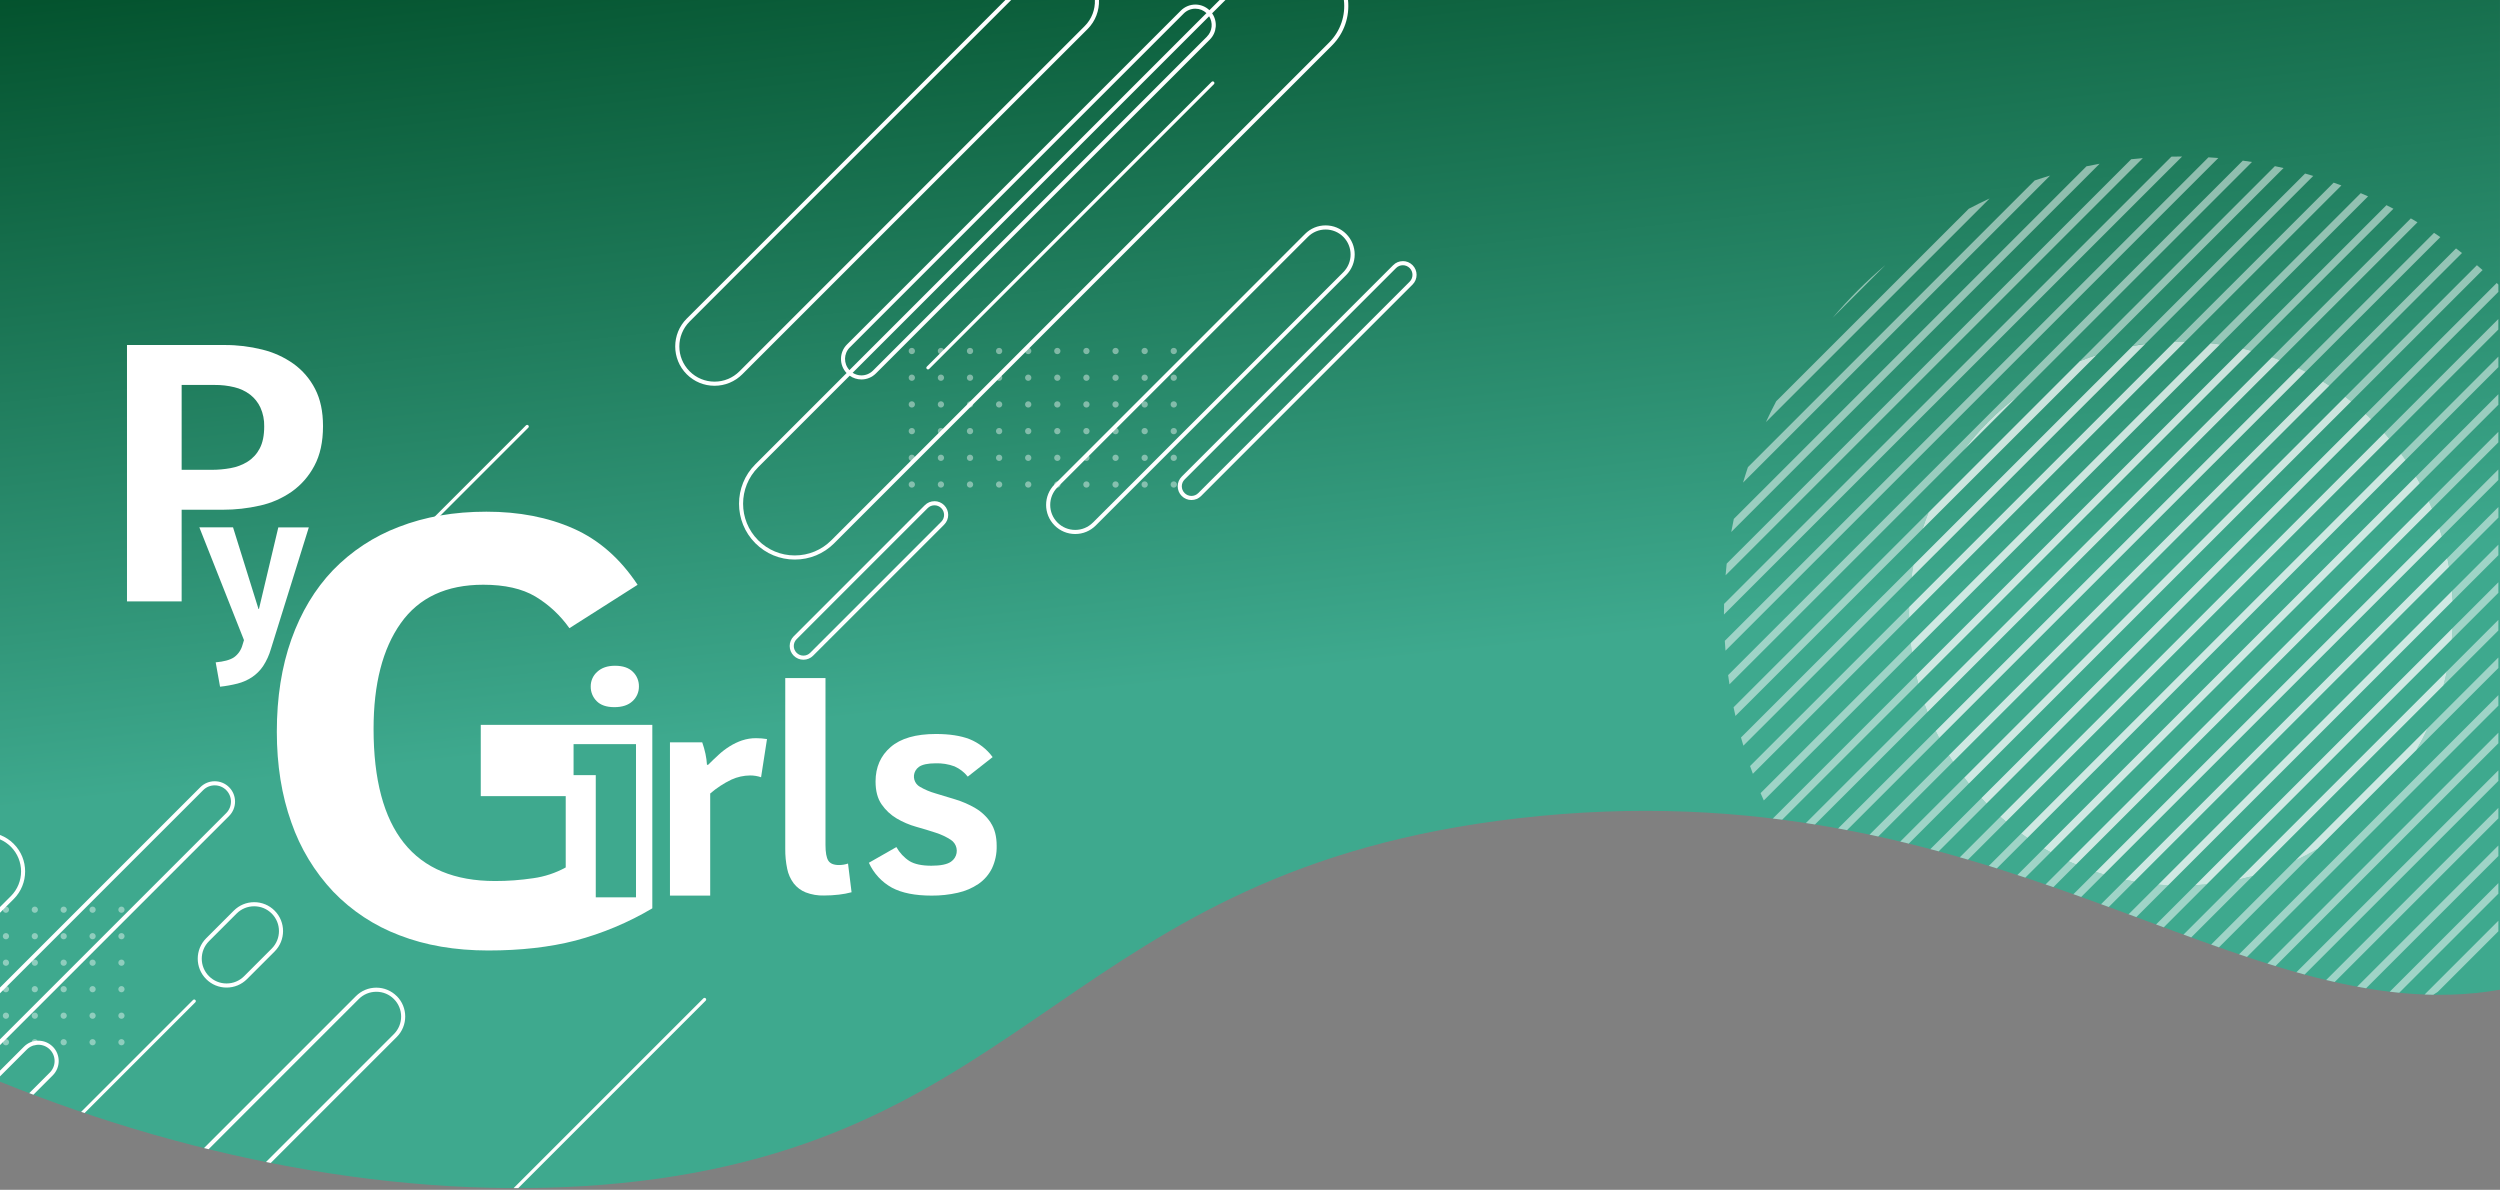 <?xml version="1.0" encoding="UTF-8"?>
<svg id="_768" data-name="768" xmlns="http://www.w3.org/2000/svg" xmlns:xlink="http://www.w3.org/1999/xlink" viewBox="0 0 768 365.5">
  <rect x="0" y="0" width="768" height="365.5" fill="#808080" stroke="none"/>
  <defs>
    <style>
      .cls-1 {
        fill: none;
      }

      .cls-2 {
        fill: url(#linear-gradient);
      }

      .cls-3 {
        clip-path: url(#clippath);
      }

      .cls-4, .cls-5 {
        fill: #fff;
      }

      .cls-6 {
        opacity: .6;
      }

      .cls-7 {
        opacity: .5;
      }

      .cls-8 {
        opacity: .75;
      }

      .cls-5 {
        opacity: .7;
      }
    </style>
    <linearGradient id="linear-gradient" x1="388.39" y1="207.13" x2="361.93" y2="-40.07" gradientUnits="userSpaceOnUse">
      <stop offset="0" stop-color="#3ea98e"/>
      <stop offset="1" stop-color="#03522d"/>
    </linearGradient>
    <clipPath id="clippath">
      <rect class="cls-1" x="39" y="106" width="267.2" height="186"/>
    </clipPath>
  </defs>
  <path class="cls-2" d="M0,0V332.29c61.78,25.03,129.69,37.28,190.88,31.15,127.22-12.76,136.85-96.03,275.45-112.06,146.83-16.98,221.46,66.58,301.66,52.66V0H0Z"/>
  <g id="PyGirls_Logo_weiss" data-name="PyGirls Logo weiss">
    <g class="cls-3">
      <g id="Group_1567" data-name="Group 1567">
        <path id="Path_2057" data-name="Path 2057" class="cls-4" d="M85.5,162l-5.95,25.08h-.14l-7.82-25.08h-10.35l13.71,34.64-.47,1.54c-.41,1.51-1.33,2.84-2.6,3.75-1.21,.8-3.08,1.32-5.62,1.54l1.34,7.49c1.81-.2,3.61-.52,5.38-.97,1.57-.4,3.06-1.06,4.41-1.94,1.34-.9,2.5-2.04,3.41-3.38,1.08-1.65,1.9-3.45,2.44-5.35l11.63-37.31h-9.37Z"/>
        <path id="Path_2058" data-name="Path 2058" class="cls-4" d="M79.77,155.34c3.53-.77,6.87-2.23,9.84-4.29,2.91-2.06,5.29-4.78,6.95-7.94,1.78-3.28,2.67-7.35,2.67-12.22,0-4.48-.81-8.28-2.43-11.41-1.56-3.05-3.82-5.69-6.6-7.7-2.91-2.07-6.2-3.56-9.67-4.4-3.77-.94-7.64-1.41-11.52-1.39h-30v78.76h16.79v-28.16h12.74c3.78,0,7.55-.42,11.24-1.26m-23.98-11.01v-26.06h10.19c2.03-.02,4.05,.22,6.02,.7,1.74,.41,3.38,1.18,4.81,2.26,1.37,1.06,2.46,2.43,3.18,3.99,.82,1.82,1.21,3.8,1.16,5.8,0,2.78-.46,5.04-1.39,6.78-.86,1.66-2.15,3.06-3.73,4.05-1.59,.98-3.36,1.65-5.21,1.97-1.91,.35-3.85,.52-5.8,.52h-9.24Z"/>
        <path id="Path_2059" data-name="Path 2059" class="cls-4" d="M227.99,227.44c-1.34,.46-2.62,1.07-3.82,1.82-1.23,.77-2.39,1.65-3.45,2.64-1.09,1-2.15,2.01-3.18,3.04h-.36c-.07-1.13-.22-2.25-.46-3.36-.26-1.2-.59-2.39-1-3.54h-9.91v47.08h12.36v-31.35c1.98-1.71,4.18-3.15,6.54-4.28,1.8-.82,3.75-1.25,5.73-1.27,1.14,0,2.28,.18,3.36,.55l1.82-11.73c-1.11-.18-2.24-.27-3.36-.27-1.45-.01-2.9,.22-4.28,.68"/>
        <path id="Path_2060" data-name="Path 2060" class="cls-4" d="M304.34,252.7c-1.22-1.82-2.84-3.35-4.73-4.45-1.93-1.13-3.99-2.02-6.13-2.67-2.18-.67-4.22-1.29-6.13-1.86-1.65-.47-3.24-1.14-4.73-2-1.75-.97-2.38-3.18-1.41-4.93,.27-.48,.64-.89,1.09-1.21,1.03-.72,2.73-1.09,5.09-1.09,2-.07,3.99,.25,5.86,.95,1.58,.71,2.97,1.78,4.05,3.14l7.64-6c-1.8-2.46-4.25-4.36-7.08-5.51-2.73-1.06-6.18-1.59-10.35-1.59-6.18,0-10.82,1.34-13.9,4.01-3.09,2.67-4.63,6.19-4.64,10.57,0,2.92,.62,5.26,1.86,7.04,1.21,1.76,2.79,3.24,4.63,4.33,1.88,1.11,3.9,1.97,6,2.56,2.15,.6,4.15,1.21,6,1.82,1.62,.52,3.17,1.24,4.6,2.16,1.88,1.2,2.43,3.69,1.23,5.57-.3,.46-.68,.86-1.14,1.17-1.18,.83-3.2,1.24-6.05,1.24s-5.13-.47-6.68-1.41c-1.68-1.08-3.07-2.57-4.05-4.32l-8.45,4.82c1.48,3.25,3.96,5.94,7.09,7.66,3.03,1.62,7.09,2.43,12.18,2.43,2.71,.02,5.4-.27,8.04-.87,2.27-.5,4.43-1.42,6.36-2.72,1.76-1.21,3.19-2.86,4.14-4.77,1.01-2.16,1.51-4.52,1.45-6.91,0-2.92-.61-5.3-1.86-7.15"/>
        <path id="Path_2061" data-name="Path 2061" class="cls-4" d="M257.76,265.74c-1.63,0-2.74-.45-3.31-1.36-.57-.91-.86-2.51-.86-4.82v-51.25h-12.36v52.43c-.02,2.06,.17,4.11,.59,6.13,.32,1.63,1.01,3.17,2,4.5,.96,1.23,2.23,2.19,3.68,2.77,1.8,.69,3.72,1.02,5.65,.96,1.53,0,3.07-.09,4.59-.27,1.3-.15,2.6-.39,3.86-.73l-1.09-8.82c-.88,.3-1.81,.46-2.75,.46"/>
        <path id="Path_2062" data-name="Path 2062" class="cls-4" d="M188.92,204.52c-2.3,0-4.12,.62-5.45,1.86-1.29,1.14-2.02,2.78-2,4.5-.03,1.68,.63,3.31,1.82,4.5,1.21,1.24,3.03,1.86,5.45,1.86s4.29-.62,5.59-1.86c1.26-1.15,1.97-2.79,1.95-4.5,.03-1.69-.64-3.32-1.86-4.5-1.24-1.24-3.07-1.86-5.5-1.86"/>
        <path id="Path_2063" data-name="Path 2063" class="cls-4" d="M147.7,244.58h26.09v21.9c-3.1,1.7-6.49,2.83-10,3.31-3.88,.58-7.79,.87-11.71,.86-24.88,0-37.32-15.58-37.32-46.75,0-13.8,2.79-24.63,8.38-32.49,5.58-7.86,14.03-11.78,25.32-11.78,6.6,0,11.93,1.2,15.99,3.61,4.13,2.48,7.7,5.8,10.47,9.74l20.95-13.33c-5.33-8.06-11.9-13.82-19.71-17.28-7.81-3.46-16.72-5.19-26.75-5.18-9.9,0-18.85,1.55-26.85,4.66-7.66,2.89-14.59,7.44-20.29,13.33-5.52,5.78-9.77,12.85-12.76,21.23-2.98,8.38-4.47,17.84-4.47,28.37,0,10.28,1.49,19.58,4.47,27.89,2.73,7.9,7.11,15.14,12.84,21.23,5.71,5.93,12.67,10.51,20.37,13.42,8.01,3.11,17.08,4.66,27.23,4.67,10.02,0,18.97-1.02,26.84-3.05,8.28-2.2,16.23-5.53,23.6-9.9v-56.37h-52.7v21.89Zm28.5-15.98h19.18v47.06h-12.36v-37.54h-6.82v-9.52Z"/>
      </g>
    </g>
  </g>
  <g class="cls-7">
    <path class="cls-4" d="M747.52,305.58c.46-.3,.93-.59,1.38-.9l.41-.41,18.19-18.18v-3.24l-22.67,22.67c.9,.03,1.8,.05,2.7,.07Z"/>
    <path class="cls-4" d="M604.81,240.73c-.48-.6-.96-1.21-1.42-1.82l-19.63,19.62c.87,.21,1.74,.42,2.61,.63l18.44-18.43Z"/>
    <path class="cls-4" d="M767.5,112.79v-3.24l-29.87,29.86c.46,.63,.9,1.26,1.34,1.9l28.53-28.52Z"/>
    <path class="cls-4" d="M629.95,261.83c-.7-.38-1.38-.77-2.07-1.17l-8.14,8.14c.82,.27,1.62,.54,2.43,.81l7.78-7.77Z"/>
    <path class="cls-4" d="M616.23,252.43c-.59-.49-1.17-1-1.74-1.5l-12.43,12.43c.84,.24,1.68,.48,2.51,.73l11.66-11.65Z"/>
    <path class="cls-4" d="M595.71,226.72c-.37-.72-.73-1.44-1.08-2.16l-29.96,29.94c.91,.17,1.82,.34,2.73,.52l28.31-28.3Z"/>
    <path class="cls-4" d="M622.79,257.42c-.64-.44-1.27-.89-1.9-1.34l-9.93,9.92c.83,.26,1.65,.51,2.47,.77l9.36-9.35Z"/>
    <path class="cls-4" d="M599.96,234.03c-.43-.66-.85-1.32-1.26-1.99l-24.37,24.36c.89,.19,1.78,.38,2.66,.58l22.97-22.96Z"/>
    <path class="cls-4" d="M756.26,77.8l.07-.07c-.61-.47-1.22-.94-1.83-1.41l-.08,.07-40.82,40.8c.67,.41,1.33,.83,1.98,1.26l40.67-40.65Z"/>
    <path class="cls-4" d="M749.59,72.92l.08-.08c-.64-.44-1.28-.88-1.93-1.31l-.08,.08-41.54,41.52c.73,.35,1.45,.71,2.16,1.08l41.31-41.29Z"/>
    <path class="cls-4" d="M592.12,218.75c-.3-.78-.59-1.57-.88-2.37l-36.48,36.46c.94,.14,1.87,.29,2.8,.44l34.55-34.53Z"/>
    <path class="cls-4" d="M742.57,68.37l.08-.08c-.67-.41-1.35-.81-2.04-1.2l-.08,.08-42.59,42.57c.79,.28,1.58,.57,2.36,.88l42.26-42.24Z"/>
    <path class="cls-4" d="M547.49,251.81l41.79-41.77c-.23-.86-.45-1.72-.65-2.59l-44.03,44.01h0c.96,.12,1.93,.23,2.89,.35Z"/>
    <path class="cls-4" d="M762.58,83.04l.07-.07c-.58-.51-1.16-1.01-1.74-1.5l-.07,.07-40.37,40.35c.61,.47,1.22,.94,1.82,1.42l40.29-40.27Z"/>
    <path class="cls-4" d="M767.5,274.53v-3.24l-33.38,33.37c.98,.12,1.95,.22,2.93,.31l30.45-30.44Z"/>
    <path class="cls-4" d="M767.5,239.89v-3.24l-62.05,62.02c.85,.24,1.69,.48,2.53,.71l59.52-59.49Z"/>
    <path class="cls-4" d="M767.5,228.33v-3.24l-70.95,70.92c.83,.26,1.65,.52,2.47,.77l68.48-68.45Z"/>
    <path class="cls-4" d="M767.5,251.41v-3.24l-52.91,52.89c.88,.21,1.76,.41,2.63,.61l50.27-50.26Z"/>
    <path class="cls-4" d="M767.5,216.78v-3.24l-79.66,79.62c.81,.28,1.62,.54,2.43,.81l77.23-77.2Z"/>
    <path class="cls-4" d="M735.18,64.21l.08-.08c-.71-.37-1.42-.74-2.14-1.1l-.08,.08-44.03,44.01c.87,.2,1.73,.42,2.59,.65l43.58-43.56Z"/>
    <path class="cls-4" d="M767.5,262.97v-3.24l-43.38,43.37c.92,.17,1.83,.34,2.74,.5l40.64-40.63Z"/>
    <path class="cls-4" d="M637.75,265.58c-.76-.32-1.51-.65-2.26-.98l-7.1,7.1c.81,.28,1.61,.56,2.41,.83l6.95-6.95Z"/>
    <path class="cls-4" d="M666.06,271.95c-1.02-.05-2.03-.12-3.04-.2l-9.12,9.11c.79,.29,1.58,.58,2.37,.88l9.8-9.79Z"/>
    <path class="cls-4" d="M655.64,270.81c-.91-.16-1.82-.33-2.72-.52l-7.47,7.47c.79,.29,1.58,.58,2.37,.87l7.82-7.82Z"/>
    <path class="cls-4" d="M646.27,268.62c-.83-.25-1.65-.5-2.47-.77l-6.85,6.85c.8,.28,1.59,.57,2.39,.85l6.93-6.93Z"/>
    <path class="cls-4" d="M692.01,269.12c-1.41,.38-2.84,.73-4.29,1.04l-16.95,16.94c.79,.29,1.59,.58,2.38,.87l18.87-18.86Z"/>
    <path class="cls-4" d="M711.87,260.82c-2.19,1.27-4.45,2.44-6.76,3.51l-25.85,25.84c.8,.29,1.6,.57,2.4,.85l30.21-30.2Z"/>
    <path class="cls-4" d="M677.89,271.68c-1.16,.11-2.33,.2-3.5,.26l-12.06,12.06c.79,.29,1.58,.58,2.37,.88l13.2-13.19Z"/>
    <path class="cls-4" d="M610.24,246.86c-.53-.55-1.06-1.1-1.58-1.66l-15.66,15.65c.85,.23,1.71,.45,2.56,.68l14.68-14.67Z"/>
    <path class="cls-4" d="M767.5,201.98l-21.65,21.64c-1.07,2.31-2.24,4.56-3.52,6.75l25.17-25.16v-3.24Z"/>
    <path class="cls-4" d="M766.92,87.01l-40.17,40.15c.56,.52,1.11,1.05,1.66,1.58l39.09-39.07v-2.25c-.17-.16-.33-.33-.5-.49l-.07,.07Z"/>
    <path class="cls-4" d="M767.5,132.65l-21.36,21.35c.34,.75,.67,1.5,.98,2.26l20.37-20.37v-3.24Z"/>
    <path class="cls-4" d="M536.96,143.51c-.53,1.57-1.02,3.15-1.5,4.74l.15-.15,94.03-94.01,.15-.15c-1.59,.47-3.17,.97-4.74,1.5l-.17,.17-87.77,87.75-.17,.17Z"/>
    <path class="cls-4" d="M545.65,123.27c-1.1,2.1-2.16,4.23-3.16,6.4l.21-.21,68.3-68.28,.21-.21c-2.16,1-4.3,2.05-6.4,3.16l-.25,.25-58.68,58.66-.25,.25Z"/>
    <path class="cls-4" d="M767.5,144.21l-18.12,18.11c.27,.82,.53,1.64,.77,2.47l17.34-17.34v-3.24Z"/>
    <path class="cls-4" d="M579.18,81.43c-5.83,4.95-11.25,10.37-16.2,16.2l.87-.87,14.46-14.46,.87-.87Z"/>
    <path class="cls-4" d="M767.5,124.34v-3.24l-25.3,25.29c.4,.68,.79,1.37,1.17,2.07l24.13-24.12Z"/>
    <path class="cls-4" d="M767.5,155.76l-15.67,15.67c.19,.9,.36,1.81,.52,2.72l15.16-15.15v-3.24Z"/>
    <path class="cls-4" d="M767.5,97.99l-35.03,35.01c.51,.57,1.01,1.15,1.5,1.74l33.52-33.51v-3.24Z"/>
    <path class="cls-4" d="M727.4,60.41l.08-.08c-.75-.34-1.5-.66-2.26-.99l-.08,.08-46.03,46.01c.96,.1,1.92,.23,2.88,.36l45.4-45.39Z"/>
    <path class="cls-4" d="M750.63,210.53l16.87-16.86v-3.24l-15.82,15.81c-.31,1.44-.66,2.87-1.05,4.29Z"/>
    <path class="cls-4" d="M767.5,167.32l-14.22,14.21c.08,1.01,.15,2.02,.2,3.04l14.02-14.01v-3.24Z"/>
    <path class="cls-4" d="M767.5,178.87l-14.04,14.03c-.06,1.17-.15,2.34-.26,3.5l14.3-14.29v-3.24Z"/>
    <path class="cls-4" d="M532.63,159.4c-.28,1.34-.55,2.68-.79,4.03l.13-.13,112.9-112.87,.13-.13c-1.35,.24-2.7,.51-4.03,.79l-.14,.14-108.06,108.04-.13,.13Z"/>
    <path class="cls-4" d="M534.91,226.48l-.08,.08c.24,.84,.48,1.67,.74,2.51l.08-.08,51.55-51.53c.17-1.29,.37-2.57,.59-3.84l-52.88,52.86Z"/>
    <path class="cls-4" d="M592.45,157.4l-59.81,59.79-.09,.09c.19,.89,.38,1.78,.58,2.66l.09-.09,57.38-57.36c.56-1.72,1.18-3.42,1.85-5.09Z"/>
    <path class="cls-4" d="M701.42,51.71l.09-.09c-.88-.2-1.77-.39-2.66-.58l-.09,.09-59.81,59.79c1.67-.67,3.37-1.29,5.09-1.85l57.38-57.36Z"/>
    <path class="cls-4" d="M710.56,54.13l.08-.08c-.83-.25-1.67-.5-2.51-.74l-.09,.08-52.88,52.86c1.27-.23,2.55-.42,3.84-.59l51.55-51.53Z"/>
    <path class="cls-4" d="M671.27,104.96l47.93-47.91,.08-.08c-.79-.3-1.58-.58-2.38-.86l-.08,.08-48.8,48.78c.67-.02,1.34-.03,2.01-.03,.42,0,.83,0,1.24,.02Z"/>
    <path class="cls-4" d="M619.92,121.63l71.8-71.78,.09-.09c-.94-.15-1.89-.28-2.83-.41l-.09,.09-157.92,157.87-.09,.09c.13,.95,.26,1.89,.41,2.83l.09-.09,71.8-71.78c4.76-6.34,10.4-11.98,16.74-16.74Z"/>
    <path class="cls-4" d="M530.44,173.15c-.13,1.19-.24,2.39-.34,3.58l.11-.11,127.96-127.93,.11-.11c-1.2,.1-2.39,.21-3.58,.34l-.12,.12-124.03,124-.12,.12Z"/>
    <path class="cls-4" d="M529.64,185.5c-.02,.99-.04,1.98-.04,2.98,0,.1,0,.2,0,.3l.1-.1L670.24,48.18l.1-.1c-.1,0-.2,0-.3,0-1,0-1.99,.02-2.98,.04l-.1,.1-137.21,137.18-.1,.1Z"/>
    <path class="cls-4" d="M529.86,196.86c.06,1.01,.13,2.03,.21,3.03l.09-.09L681.37,48.64l.1-.1c-1.01-.08-2.02-.15-3.03-.21l-.1,.1-148.38,148.33-.1,.1Z"/>
    <path class="cls-4" d="M586.96,197.56l-46.03,46.01-.08,.08c.32,.75,.65,1.51,.99,2.25l.08-.08,45.4-45.39c-.14-.95-.26-1.91-.36-2.88Z"/>
    <path class="cls-4" d="M537.7,235.25l-.08,.08c.28,.8,.57,1.59,.86,2.38l.08-.08,47.93-47.91c0-.41-.02-.82-.02-1.23,0-.67,0-1.35,.03-2.02l-48.8,48.78Z"/>
  </g>
  <g id="Linien_Kreis_klein" data-name="Linien Kreis klein" class="cls-8">
    <path class="cls-4" d="M742.2,146.39l-114.32,114.26c.68,.4,1.37,.79,2.07,1.17l113.42-113.37c-.38-.7-.77-1.38-1.17-2.07Z"/>
    <path class="cls-4" d="M689.01,107.11l-100.38,100.33c.2,.87,.42,1.73,.65,2.59l102.32-102.27c-.86-.23-1.72-.45-2.59-.65Z"/>
    <path class="cls-4" d="M679.11,105.44l-92.15,92.12c.1,.96,.23,1.92,.36,2.88l94.67-94.64c-.95-.14-1.91-.26-2.88-.36Z"/>
    <path class="cls-4" d="M697.95,109.73l-106.71,106.65c.28,.79,.57,1.58,.88,2.37l108.2-108.14c-.78-.3-1.57-.6-2.36-.88Z"/>
    <path class="cls-4" d="M746.14,154l-110.65,110.6c.75,.34,1.5,.67,2.26,.98l109.38-109.32c-.32-.76-.64-1.51-.98-2.26Z"/>
    <path class="cls-4" d="M726.75,127.16l-118.09,118.03c.52,.56,1.05,1.11,1.58,1.66l118.17-118.12c-.55-.53-1.1-1.06-1.66-1.58Z"/>
    <path class="cls-4" d="M737.63,139.4l-116.73,116.68c.63,.46,1.26,.9,1.9,1.34l116.18-116.12c-.44-.64-.89-1.27-1.34-1.9Z"/>
    <path class="cls-4" d="M713.6,117.2l-114.9,114.84c.41,.67,.83,1.33,1.26,1.99l115.63-115.57c-.66-.43-1.32-.85-1.98-1.26Z"/>
    <path class="cls-4" d="M732.47,133l-117.98,117.92c.57,.51,1.15,1.01,1.74,1.5l117.74-117.69c-.49-.59-.99-1.17-1.5-1.74Z"/>
    <path class="cls-4" d="M706.12,113.12l-111.49,111.43c.35,.73,.71,1.45,1.08,2.16l112.57-112.52c-.72-.37-1.44-.73-2.16-1.08Z"/>
    <path class="cls-4" d="M749.38,162.32l-105.58,105.53c.82,.27,1.64,.53,2.47,.77l103.88-103.83c-.24-.83-.5-1.65-.77-2.47Z"/>
    <path class="cls-4" d="M751.68,206.24l-63.95,63.92c1.44-.31,2.87-.66,4.29-1.05l58.62-58.59c.39-1.41,.73-2.84,1.05-4.29Z"/>
    <path class="cls-4" d="M753.46,192.91l-79.07,79.03c1.17-.06,2.34-.15,3.5-.26l75.31-75.27c.11-1.16,.2-2.33,.26-3.5Z"/>
    <path class="cls-4" d="M603.17,138.37l16.74-16.74c-6.34,4.76-11.98,10.4-16.74,16.74Z"/>
    <path class="cls-4" d="M705.11,264.34c2.31-1.07,4.57-2.24,6.76-3.51l30.46-30.44c1.27-2.19,2.44-4.44,3.52-6.75l-40.73,40.71Z"/>
    <path class="cls-4" d="M720.47,121.89l-117.07,117.02c.47,.61,.94,1.22,1.42,1.82l117.47-117.42c-.6-.48-1.21-.96-1.82-1.42Z"/>
    <path class="cls-4" d="M655.17,106.26l-67.38,67.36c-.23,1.27-.42,2.55-.59,3.84l71.81-71.78c-1.29,.17-2.57,.37-3.84,.59Z"/>
    <path class="cls-4" d="M751.83,171.43l-98.91,98.86c.9,.19,1.81,.36,2.72,.52l96.7-96.66c-.16-.91-.33-1.82-.52-2.72Z"/>
    <path class="cls-4" d="M670.03,104.94c-.67,0-1.34,0-2.01,.03l-81.53,81.5c-.02,.67-.03,1.34-.03,2.02,0,.41,0,.82,.02,1.23l84.79-84.76c-.41,0-.83-.02-1.24-.02Z"/>
    <path class="cls-4" d="M753.28,181.53l-90.27,90.23c1.01,.08,2.02,.15,3.04,.2l87.42-87.38c-.05-1.02-.11-2.03-.2-3.04Z"/>
    <path class="cls-4" d="M638.95,110.92l-46.5,46.49c-.67,1.67-1.29,3.37-1.85,5.09l53.44-53.42c-1.72,.56-3.42,1.18-5.09,1.85Z"/>
  </g>
  <g class="cls-6">
    <path class="cls-5" d="M9.73,295.74c0-.53,.43-.96,.96-.96s.96,.43,.96,.96-.43,.96-.96,.96-.96-.43-.96-.96Z"/>
    <path class="cls-5" d="M.86,295.74c0-.53,.43-.96,.96-.96s.96,.43,.96,.96-.43,.96-.96,.96-.96-.43-.96-.96Z"/>
    <path class="cls-5" d="M9.73,303.88c0-.53,.43-.96,.96-.96s.96,.43,.96,.96-.43,.96-.96,.96-.96-.43-.96-.96Z"/>
    <path class="cls-5" d="M.86,303.88c0-.53,.43-.96,.96-.96s.96,.43,.96,.96c0,.53-.43,.96-.96,.96s-.96-.43-.96-.96Z"/>
    <path class="cls-5" d="M9.73,312.02c0-.53,.43-.96,.96-.96s.96,.43,.96,.96-.43,.96-.96,.96-.96-.43-.96-.96Z"/>
    <path class="cls-5" d="M9.73,279.46c0-.53,.43-.96,.96-.96s.96,.43,.96,.96-.43,.96-.96,.96-.96-.43-.96-.96Z"/>
    <path class="cls-5" d="M.86,279.46c0-.53,.43-.96,.96-.96s.96,.43,.96,.96-.43,.96-.96,.96-.96-.43-.96-.96Z"/>
    <path class="cls-5" d="M9.73,287.6c0-.53,.43-.96,.96-.96s.96,.43,.96,.96-.43,.96-.96,.96-.96-.43-.96-.96Z"/>
    <path class="cls-5" d="M.86,287.6c0-.53,.43-.96,.96-.96s.96,.43,.96,.96-.43,.96-.96,.96-.96-.43-.96-.96Z"/>
    <path class="cls-5" d="M.86,312.02c0-.53,.43-.96,.96-.96s.96,.43,.96,.96-.43,.96-.96,.96-.96-.43-.96-.96Z"/>
    <path class="cls-5" d="M9.73,320.17c0-.53,.43-.96,.96-.96s.96,.43,.96,.96-.43,.96-.96,.96-.96-.43-.96-.96Z"/>
    <path class="cls-5" d="M.86,320.17c0-.53,.43-.96,.96-.96s.96,.43,.96,.96-.43,.96-.96,.96-.96-.43-.96-.96Z"/>
    <path class="cls-5" d="M36.35,295.74c0-.53,.43-.96,.96-.96s.96,.43,.96,.96-.43,.96-.96,.96-.96-.43-.96-.96Z"/>
    <path class="cls-5" d="M27.48,295.74c0-.53,.43-.96,.96-.96s.96,.43,.96,.96-.43,.96-.96,.96-.96-.43-.96-.96Z"/>
    <path class="cls-5" d="M18.6,295.74c0-.53,.43-.96,.96-.96s.96,.43,.96,.96-.43,.96-.96,.96-.96-.43-.96-.96Z"/>
    <path class="cls-5" d="M36.35,303.88c0-.53,.43-.96,.96-.96s.96,.43,.96,.96-.43,.96-.96,.96-.96-.43-.96-.96Z"/>
    <path class="cls-5" d="M27.48,303.88c0-.53,.43-.96,.96-.96s.96,.43,.96,.96-.43,.96-.96,.96-.96-.43-.96-.96Z"/>
    <path class="cls-5" d="M18.6,303.88c0-.53,.43-.96,.96-.96s.96,.43,.96,.96-.43,.96-.96,.96-.96-.43-.96-.96Z"/>
    <path class="cls-5" d="M36.35,312.02c0-.53,.43-.96,.96-.96s.96,.43,.96,.96-.43,.96-.96,.96-.96-.43-.96-.96Z"/>
    <path class="cls-5" d="M36.35,279.46c0-.53,.43-.96,.96-.96s.96,.43,.96,.96-.43,.96-.96,.96-.96-.43-.96-.96Z"/>
    <path class="cls-5" d="M27.48,279.46c0-.53,.43-.96,.96-.96s.96,.43,.96,.96-.43,.96-.96,.96-.96-.43-.96-.96Z"/>
    <path class="cls-5" d="M18.6,279.46c0-.53,.43-.96,.96-.96s.96,.43,.96,.96-.43,.96-.96,.96-.96-.43-.96-.96Z"/>
    <path class="cls-5" d="M36.35,287.6c0-.53,.43-.96,.96-.96s.96,.43,.96,.96-.43,.96-.96,.96-.96-.43-.96-.96Z"/>
    <path class="cls-5" d="M27.48,287.6c0-.53,.43-.96,.96-.96s.96,.43,.96,.96-.43,.96-.96,.96-.96-.43-.96-.96Z"/>
    <path class="cls-5" d="M18.6,287.6c0-.53,.43-.96,.96-.96s.96,.43,.96,.96-.43,.96-.96,.96-.96-.43-.96-.96Z"/>
    <path class="cls-5" d="M27.48,312.02c0-.53,.43-.96,.96-.96s.96,.43,.96,.96-.43,.96-.96,.96-.96-.43-.96-.96Z"/>
    <path class="cls-5" d="M18.6,312.02c0-.53,.43-.96,.96-.96s.96,.43,.96,.96-.43,.96-.96,.96-.96-.43-.96-.96Z"/>
    <path class="cls-5" d="M36.35,320.17c0-.53,.43-.96,.96-.96s.96,.43,.96,.96-.43,.96-.96,.96-.96-.43-.96-.96Z"/>
    <path class="cls-5" d="M27.48,320.17c0-.53,.43-.96,.96-.96s.96,.43,.96,.96-.43,.96-.96,.96-.96-.43-.96-.96Z"/>
    <path class="cls-5" d="M18.6,320.17c0-.53,.43-.96,.96-.96s.96,.43,.96,.96-.43,.96-.96,.96-.96-.43-.96-.96Z"/>
  </g>
  <path class="cls-4" d="M70.38,250.67L0,321.05v-1.77l69.49-69.49c1.95-1.95,1.95-5.12,0-7.07-.94-.94-2.2-1.46-3.53-1.46s-2.59,.52-3.53,1.46L0,305.14v-1.77l61.54-61.54c1.18-1.18,2.75-1.83,4.42-1.83s3.24,.65,4.42,1.83c2.44,2.44,2.44,6.4,0,8.84Zm13.98,29.08c3.46,3.46,3.46,9.09,0,12.55l-8.48,8.48c-1.68,1.68-3.9,2.6-6.27,2.6s-4.6-.92-6.27-2.6c-3.46-3.46-3.46-9.09,0-12.55l8.48-8.48c1.68-1.68,3.9-2.6,6.27-2.6s4.6,.92,6.27,2.6Zm-.89,.89c-1.44-1.44-3.35-2.23-5.39-2.23s-3.95,.79-5.39,2.23l-8.48,8.48c-2.97,2.97-2.97,7.8,0,10.77,1.44,1.44,3.35,2.23,5.39,2.23s3.95-.79,5.39-2.23l8.48-8.48c2.97-2.97,2.97-7.8,0-10.77Zm.89-.89c3.46,3.46,3.46,9.09,0,12.55l-8.48,8.48c-1.68,1.68-3.9,2.6-6.27,2.6s-4.6-.92-6.27-2.6c-3.46-3.46-3.46-9.09,0-12.55l8.48-8.48c1.68-1.68,3.9-2.6,6.27-2.6s4.6,.92,6.27,2.6Zm-.89,.89c-1.44-1.44-3.35-2.23-5.39-2.23s-3.95,.79-5.39,2.23l-8.48,8.48c-2.97,2.97-2.97,7.8,0,10.77,1.44,1.44,3.35,2.23,5.39,2.23s3.95-.79,5.39-2.23l8.48-8.48c2.97-2.97,2.97-7.8,0-10.77Zm-67.27,40.89c-1.18-1.18-2.75-1.83-4.42-1.83s-3.24,.65-4.42,1.83l-7.36,7.36v1.77l8.25-8.25c.94-.94,2.2-1.46,3.53-1.46s2.59,.52,3.53,1.46c1.95,1.95,1.95,5.12,0,7.07l-6.33,6.33c.43,.16,.85,.33,1.28,.49l5.94-5.94c2.44-2.44,2.44-6.4,0-8.84Zm0,0c-1.18-1.18-2.75-1.83-4.42-1.83s-3.24,.65-4.42,1.83l-7.36,7.36v1.77l8.25-8.25c.94-.94,2.2-1.46,3.53-1.46s2.59,.52,3.53,1.46c1.95,1.95,1.95,5.12,0,7.07l-6.33,6.33c.43,.16,.85,.33,1.28,.49l5.94-5.94c2.44-2.44,2.44-6.4,0-8.84Zm105.68-15.52c-1.68-1.68-3.9-2.6-6.27-2.6s-4.6,.92-6.27,2.6l-46.67,46.67c.47,.12,.95,.24,1.42,.35l46.13-46.13c1.44-1.44,3.35-2.23,5.39-2.23s3.95,.79,5.39,2.23c2.97,2.97,2.97,7.8,0,10.77l-39.29,39.29c.49,.1,.98,.2,1.47,.3l38.71-38.71c3.46-3.46,3.46-9.09,0-12.55Zm0,0c-1.68-1.68-3.9-2.6-6.27-2.6s-4.6,.92-6.27,2.6l-46.67,46.67c.47,.12,.95,.24,1.42,.35l46.13-46.13c1.44-1.44,3.35-2.23,5.39-2.23s3.95,.79,5.39,2.23c2.97,2.97,2.97,7.8,0,10.77l-39.29,39.29c.49,.1,.98,.2,1.47,.3l38.71-38.71c3.46-3.46,3.46-9.09,0-12.55Zm94.91,.68c-.2-.2-.51-.2-.71,0l-58.3,58.3c.47,0,.95,0,1.42,0l57.59-57.59c.2-.2,.2-.51,0-.71Zm0,0c-.2-.2-.51-.2-.71,0l-58.3,58.3c.47,0,.95,0,1.42,0l57.59-57.59c.2-.2,.2-.51,0-.71ZM4.21,259.22c-1.22-1.22-2.65-2.13-4.21-2.72v1.35c1.23,.53,2.35,1.29,3.33,2.26,4.19,4.19,4.19,11,0,15.19l-3.33,3.33v1.77l4.21-4.21c4.68-4.68,4.68-12.29,0-16.96Zm0,0c-1.22-1.22-2.65-2.13-4.21-2.72v1.35c1.23,.53,2.35,1.29,3.33,2.26,4.19,4.19,4.19,11,0,15.19l-3.33,3.33v1.77l4.21-4.21c4.68-4.68,4.68-12.29,0-16.96Zm55.8,47.97c-.2-.2-.51-.2-.71,0l-34.38,34.38c.35,.12,.71,.24,1.06,.36l34.03-34.03c.2-.2,.2-.51,0-.71Zm0,0c-.2-.2-.51-.2-.71,0l-34.38,34.38c.35,.12,.71,.24,1.06,.36l34.03-34.03c.2-.2,.2-.51,0-.71Z"/>
  <g class="cls-6">
    <path class="cls-5" d="M334.72,132.44c0,.53-.43,.97-.97,.97s-.97-.43-.97-.97,.43-.97,.97-.97,.97,.43,.97,.97Z"/>
    <path class="cls-5" d="M343.67,132.44c0,.53-.43,.97-.97,.97s-.97-.43-.97-.97,.43-.97,.97-.97,.97,.43,.97,.97Z"/>
    <path class="cls-5" d="M352.61,132.44c0,.53-.43,.97-.97,.97s-.97-.43-.97-.97,.43-.97,.97-.97,.97,.43,.97,.97Z"/>
    <path class="cls-5" d="M361.55,132.44c0,.53-.43,.97-.97,.97s-.97-.43-.97-.97,.43-.97,.97-.97,.97,.43,.97,.97Z"/>
    <path class="cls-5" d="M334.72,124.24c0,.53-.43,.97-.97,.97s-.97-.43-.97-.97,.43-.97,.97-.97,.97,.43,.97,.97Z"/>
    <path class="cls-5" d="M343.67,124.24c0,.53-.43,.97-.97,.97s-.97-.43-.97-.97,.43-.97,.97-.97,.97,.43,.97,.97Z"/>
    <path class="cls-5" d="M352.61,124.24c0,.53-.43,.97-.97,.97s-.97-.43-.97-.97,.43-.97,.97-.97,.97,.43,.97,.97Z"/>
    <path class="cls-5" d="M361.55,124.24c0,.53-.43,.97-.97,.97s-.97-.43-.97-.97,.43-.97,.97-.97,.97,.43,.97,.97Z"/>
    <path class="cls-5" d="M334.72,116.03c0,.53-.43,.97-.97,.97s-.97-.43-.97-.97,.43-.97,.97-.97,.97,.43,.97,.97Z"/>
    <path class="cls-5" d="M343.67,116.03c0,.53-.43,.97-.97,.97s-.97-.43-.97-.97,.43-.97,.97-.97,.97,.43,.97,.97Z"/>
    <path class="cls-5" d="M352.61,116.03c0,.53-.43,.97-.97,.97s-.97-.43-.97-.97,.43-.97,.97-.97,.97,.43,.97,.97Z"/>
    <path class="cls-5" d="M361.55,116.03c0,.53-.43,.97-.97,.97s-.97-.43-.97-.97,.43-.97,.97-.97,.97,.43,.97,.97Z"/>
    <path class="cls-5" d="M334.72,107.83c0,.53-.43,.97-.97,.97s-.97-.43-.97-.97,.43-.97,.97-.97,.97,.43,.97,.97Z"/>
    <path class="cls-5" d="M343.67,107.83c0,.53-.43,.97-.97,.97s-.97-.43-.97-.97,.43-.97,.97-.97,.97,.43,.97,.97Z"/>
    <path class="cls-5" d="M352.61,107.83c0,.53-.43,.97-.97,.97s-.97-.43-.97-.97,.43-.97,.97-.97,.97,.43,.97,.97Z"/>
    <path class="cls-5" d="M361.55,107.83c0,.53-.43,.97-.97,.97s-.97-.43-.97-.97,.43-.97,.97-.97,.97,.43,.97,.97Z"/>
    <path class="cls-5" d="M307.9,132.44c0,.53-.43,.97-.97,.97s-.97-.43-.97-.97c0-.54,.43-.97,.97-.97s.97,.43,.97,.97Z"/>
    <path class="cls-5" d="M316.84,132.44c0,.53-.43,.97-.97,.97s-.97-.43-.97-.97,.43-.97,.97-.97,.97,.43,.97,.97Z"/>
    <path class="cls-5" d="M325.78,132.44c0,.53-.43,.97-.97,.97s-.97-.43-.97-.97,.43-.97,.97-.97c.53,0,.97,.43,.97,.97Z"/>
    <path class="cls-5" d="M307.9,124.24c0,.53-.43,.97-.97,.97s-.97-.43-.97-.97,.43-.97,.97-.97,.97,.43,.97,.97Z"/>
    <path class="cls-5" d="M316.84,124.24c0,.53-.43,.97-.97,.97s-.97-.43-.97-.97c0-.54,.43-.97,.97-.97s.97,.43,.97,.97Z"/>
    <path class="cls-5" d="M325.78,124.24c0,.53-.43,.97-.97,.97s-.97-.43-.97-.97,.43-.97,.97-.97,.97,.43,.97,.97Z"/>
    <path class="cls-5" d="M307.9,116.03c0,.53-.43,.97-.97,.97s-.97-.43-.97-.97,.43-.97,.97-.97,.97,.43,.97,.97Z"/>
    <path class="cls-5" d="M334.72,148.84c0,.53-.43,.97-.97,.97s-.97-.43-.97-.97,.43-.97,.97-.97,.97,.43,.97,.97Z"/>
    <path class="cls-5" d="M343.67,148.84c0,.53-.43,.97-.97,.97s-.97-.43-.97-.97,.43-.97,.97-.97,.97,.43,.97,.97Z"/>
    <path class="cls-5" d="M352.61,148.84c0,.53-.43,.97-.97,.97s-.97-.43-.97-.97,.43-.97,.97-.97,.97,.43,.97,.97Z"/>
    <path class="cls-5" d="M361.55,148.84c0,.53-.43,.97-.97,.97s-.97-.43-.97-.97,.43-.97,.97-.97,.97,.43,.97,.97Z"/>
    <path class="cls-5" d="M334.72,140.64c0,.53-.43,.97-.97,.97s-.97-.43-.97-.97,.43-.97,.97-.97,.97,.43,.97,.97Z"/>
    <path class="cls-5" d="M343.67,140.64c0,.53-.43,.97-.97,.97s-.97-.43-.97-.97,.43-.97,.97-.97,.97,.43,.97,.97Z"/>
    <path class="cls-5" d="M352.61,140.64c0,.53-.43,.97-.97,.97s-.97-.43-.97-.97,.43-.97,.97-.97,.97,.43,.97,.97Z"/>
    <path class="cls-5" d="M361.55,140.64c0,.53-.43,.97-.97,.97s-.97-.43-.97-.97,.43-.97,.97-.97,.97,.43,.97,.97Z"/>
    <path class="cls-5" d="M307.9,148.84c0,.53-.43,.97-.97,.97s-.97-.43-.97-.97,.43-.97,.97-.97,.97,.43,.97,.97Z"/>
    <path class="cls-5" d="M316.84,148.84c0,.53-.43,.97-.97,.97s-.97-.43-.97-.97,.43-.97,.97-.97,.97,.43,.97,.97Z"/>
    <path class="cls-5" d="M325.78,148.84c0,.53-.43,.97-.97,.97s-.97-.43-.97-.97,.43-.97,.97-.97,.97,.43,.97,.97Z"/>
    <path class="cls-5" d="M307.9,140.64c0,.53-.43,.97-.97,.97s-.97-.43-.97-.97,.43-.97,.97-.97,.97,.43,.97,.97Z"/>
    <path class="cls-5" d="M316.84,140.64c0,.53-.43,.97-.97,.97s-.97-.43-.97-.97,.43-.97,.97-.97,.97,.43,.97,.97Z"/>
    <path class="cls-5" d="M325.78,140.64c0,.53-.43,.97-.97,.97s-.97-.43-.97-.97,.43-.97,.97-.97,.97,.43,.97,.97Z"/>
    <path class="cls-5" d="M316.84,116.03c0,.53-.43,.97-.97,.97s-.97-.43-.97-.97,.43-.97,.97-.97,.97,.43,.97,.97Z"/>
    <path class="cls-5" d="M325.78,116.03c0,.53-.43,.97-.97,.97s-.97-.43-.97-.97,.43-.97,.97-.97,.97,.43,.97,.97Z"/>
    <path class="cls-5" d="M307.9,107.83c0,.53-.43,.97-.97,.97s-.97-.43-.97-.97,.43-.97,.97-.97,.97,.43,.97,.97Z"/>
    <path class="cls-5" d="M316.84,107.83c0,.53-.43,.97-.97,.97s-.97-.43-.97-.97,.43-.97,.97-.97,.97,.43,.97,.97Z"/>
    <path class="cls-5" d="M325.78,107.83c0,.53-.43,.97-.97,.97s-.97-.43-.97-.97,.43-.97,.97-.97,.97,.43,.97,.97Z"/>
    <path class="cls-5" d="M281.08,132.44c0,.53-.43,.97-.97,.97s-.97-.43-.97-.97,.43-.97,.97-.97,.97,.43,.97,.97Z"/>
    <path class="cls-5" d="M290.02,132.44c0,.53-.43,.97-.97,.97s-.97-.43-.97-.97,.43-.97,.97-.97,.97,.43,.97,.97Z"/>
    <path class="cls-5" d="M298.96,132.44c0,.53-.43,.97-.97,.97s-.97-.43-.97-.97,.43-.97,.97-.97,.97,.43,.97,.97Z"/>
    <path class="cls-5" d="M281.08,124.24c0,.53-.43,.97-.97,.97s-.97-.43-.97-.97,.43-.97,.97-.97,.97,.43,.97,.97Z"/>
    <path class="cls-5" d="M290.02,124.24c0,.53-.43,.97-.97,.97s-.97-.43-.97-.97,.43-.97,.97-.97,.97,.43,.97,.97Z"/>
    <path class="cls-5" d="M298.96,124.24c0,.53-.43,.97-.97,.97s-.97-.43-.97-.97,.43-.97,.97-.97,.97,.43,.97,.97Z"/>
    <path class="cls-5" d="M281.08,116.03c0,.53-.43,.97-.97,.97s-.97-.43-.97-.97,.43-.97,.97-.97,.97,.43,.97,.97Z"/>
    <path class="cls-5" d="M281.08,148.84c0,.53-.43,.97-.97,.97s-.97-.43-.97-.97,.43-.97,.97-.97,.97,.43,.97,.97Z"/>
    <path class="cls-5" d="M290.02,148.84c0,.53-.43,.97-.97,.97s-.97-.43-.97-.97,.43-.97,.97-.97,.97,.43,.97,.97Z"/>
    <path class="cls-5" d="M298.96,148.84c0,.53-.43,.97-.97,.97s-.97-.43-.97-.97,.43-.97,.97-.97,.97,.43,.97,.97Z"/>
    <path class="cls-5" d="M281.08,140.64c0,.53-.43,.97-.97,.97s-.97-.43-.97-.97,.43-.97,.97-.97,.97,.43,.97,.97Z"/>
    <path class="cls-5" d="M290.02,140.64c0,.53-.43,.97-.97,.97s-.97-.43-.97-.97,.43-.97,.97-.97,.97,.43,.97,.97Z"/>
    <path class="cls-5" d="M298.96,140.64c0,.53-.43,.97-.97,.97s-.97-.43-.97-.97,.43-.97,.97-.97,.97,.43,.97,.97Z"/>
    <path class="cls-5" d="M290.02,116.03c0,.53-.43,.97-.97,.97s-.97-.43-.97-.97,.43-.97,.97-.97,.97,.43,.97,.97Z"/>
    <path class="cls-5" d="M298.96,116.03c0,.53-.43,.97-.97,.97s-.97-.43-.97-.97,.43-.97,.97-.97,.97,.43,.97,.97Z"/>
    <path class="cls-5" d="M281.08,107.83c0,.53-.43,.97-.97,.97s-.97-.43-.97-.97,.43-.97,.97-.97,.97,.43,.97,.97Z"/>
    <path class="cls-5" d="M290.02,107.83c0,.53-.43,.97-.97,.97s-.97-.43-.97-.97,.43-.97,.97-.97,.97,.43,.97,.97Z"/>
    <path class="cls-5" d="M298.96,107.83c0,.53-.43,.97-.97,.97s-.97-.43-.97-.97,.43-.97,.97-.97,.97,.43,.97,.97Z"/>
  </g>
  <g>
    <path class="cls-4" d="M334.1,8.93c2.45-2.45,3.62-5.71,3.51-8.93h-1.26c.1,2.9-.94,5.83-3.15,8.03l-106.04,106.04c-2.04,2.04-4.76,3.17-7.65,3.17s-5.61-1.13-7.65-3.17c-4.22-4.22-4.22-11.08,0-15.3L310.64,0h-1.79l-97.89,97.88c-4.71,4.71-4.71,12.38,0,17.09,2.28,2.28,5.32,3.54,8.54,3.54s6.26-1.26,8.54-3.54L334.1,8.93Z"/>
    <path class="cls-4" d="M161.58,130.67l-59.25,59.25c-.2,.2-.2,.52,0,.71,.1,.1,.23,.15,.36,.15s.26-.05,.36-.15l59.25-59.25c.2-.2,.2-.52,0-.71-.2-.2-.52-.2-.71,0Z"/>
    <path class="cls-4" d="M256.28,166.87L409.2,13.96c3.81-3.81,5.44-8.98,4.91-13.96h-1.27c.54,4.65-.97,9.5-4.53,13.06L255.38,165.98c-3,3-6.99,4.65-11.23,4.65s-8.23-1.65-11.23-4.65c-6.19-6.19-6.19-16.27,0-22.46l28.1-28.1c1.05,.74,2.3,1.15,3.61,1.15,1.68,0,3.26-.66,4.45-1.85L371.66,12.16c2.19-2.19,2.42-5.61,.7-8.07l4.09-4.09h-1.79l-3.13,3.13c-1.17-1.11-2.7-1.73-4.32-1.73s-3.26,.66-4.45,1.85l-102.57,102.57c-2.41,2.41-2.45,6.31-.12,8.78l-28.03,28.03c-6.68,6.68-6.68,17.56,0,24.25,3.24,3.24,7.54,5.02,12.12,5.02s8.89-1.78,12.12-5.02ZM370.76,11.27l-102.57,102.57c-.95,.95-2.22,1.48-3.56,1.48-.97,0-1.9-.28-2.7-.8L371.44,5c1.24,1.95,1.02,4.56-.68,6.26Zm-109.69,95.45L363.64,4.15c.95-.95,2.22-1.48,3.56-1.48s2.49,.49,3.42,1.36l-109.67,109.67c-1.84-1.97-1.81-5.06,.11-6.98Z"/>
    <path class="cls-4" d="M413.55,71.86c-1.69-1.69-3.93-2.62-6.32-2.62s-4.63,.93-6.32,2.62l-76.93,76.93c-3.49,3.48-3.49,9.16,0,12.64,1.69,1.69,3.93,2.62,6.32,2.62s4.63-.93,6.32-2.62l76.93-76.93c3.48-3.49,3.48-9.16,0-12.64Zm-77.82,88.68c-1.45,1.45-3.38,2.25-5.43,2.25s-3.98-.8-5.43-2.25c-2.99-2.99-2.99-7.86,0-10.85l76.93-76.93c1.45-1.45,3.38-2.25,5.43-2.25s3.98,.8,5.43,2.25c2.99,2.99,2.99,7.86,0,10.86l-76.93,76.93Z"/>
    <path class="cls-4" d="M430.96,80.22c-1.13,0-2.19,.44-2.98,1.24l-64.95,64.95c-.8,.8-1.24,1.86-1.24,2.98s.44,2.19,1.24,2.98c.8,.8,1.86,1.24,2.98,1.24s2.19-.44,2.98-1.24l64.95-64.95c1.65-1.65,1.65-4.32,0-5.97-.8-.8-1.86-1.24-2.98-1.24Zm2.09,6.31l-64.95,64.95c-.56,.56-1.3,.87-2.09,.87s-1.53-.31-2.09-.87-.87-1.3-.87-2.09,.31-1.53,.87-2.09l64.95-64.95c.56-.56,1.3-.87,2.09-.87s1.53,.31,2.09,.87c1.15,1.15,1.15,3.03,0,4.18Z"/>
    <path class="cls-4" d="M287.07,153.97c-1.13,0-2.19,.44-2.98,1.24l-40.26,40.26c-.8,.8-1.24,1.86-1.24,2.98s.44,2.19,1.24,2.98c.8,.8,1.86,1.24,2.98,1.24s2.19-.44,2.98-1.24l40.26-40.26c1.65-1.65,1.65-4.32,0-5.97-.8-.8-1.86-1.24-2.98-1.24Zm2.09,6.31l-40.26,40.26c-.56,.56-1.3,.87-2.09,.87s-1.53-.31-2.09-.87c-.56-.56-.87-1.3-.87-2.09s.31-1.53,.87-2.09l40.26-40.26c.56-.56,1.3-.87,2.09-.87s1.53,.31,2.09,.87c1.15,1.15,1.15,3.03,0,4.18Z"/>
    <path class="cls-4" d="M372.21,25.14l-87.49,87.49c-.2,.2-.2,.52,0,.71,.1,.1,.23,.15,.36,.15s.26-.05,.36-.15L372.92,25.86c.2-.2,.2-.52,0-.71-.2-.2-.52-.2-.71,0Z"/>
  </g>
</svg>